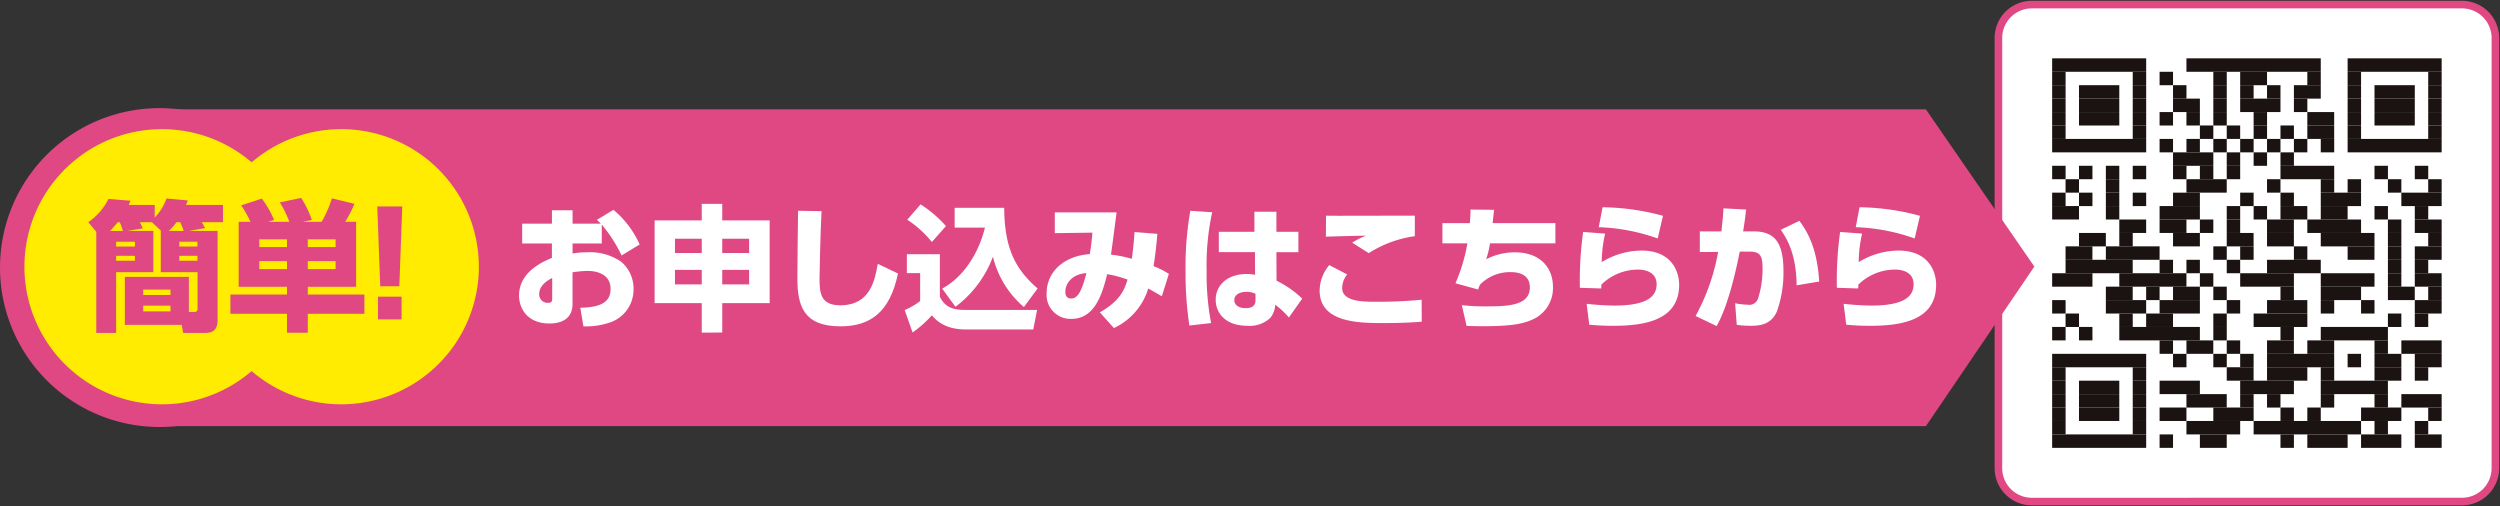 <svg xmlns="http://www.w3.org/2000/svg" xmlns:xlink="http://www.w3.org/1999/xlink" width="466.834" height="94.517" viewBox="0 0 466.834 94.517">
  <rect x="0" y="0" width="466.834" height="94.517" fill="#333333" stroke="none"/>
  <defs>
    <clipPath id="clip-path">
      <rect id="長方形_3066" data-name="長方形 3066" width="466.834" height="94.517" fill="none"/>
    </clipPath>
  </defs>
  <g id="qr01" transform="translate(0 0)">
    <g id="グループ_5127" data-name="グループ 5127" transform="translate(0 0)" clip-path="url(#clip-path)">
      <path id="長方形_2837" data-name="長方形 2837" d="M6.231,0H86.569A6.231,6.231,0,0,1,92.8,6.231V86.568A6.232,6.232,0,0,1,86.568,92.8H6.232A6.232,6.232,0,0,1,0,86.568V6.231A6.231,6.231,0,0,1,6.231,0Z" transform="translate(373.172 0.858)" fill="#fff"/>
      <path id="長方形_2838" data-name="長方形 2838" d="M6.231-.709H86.569a6.947,6.947,0,0,1,6.939,6.94V86.568a6.948,6.948,0,0,1-6.941,6.941H6.232A6.948,6.948,0,0,1-.709,86.568V6.231A6.947,6.947,0,0,1,6.231-.709Zm80.337,92.8a5.53,5.53,0,0,0,5.524-5.524V6.231A5.529,5.529,0,0,0,86.569.708H6.231A5.529,5.529,0,0,0,.709,6.231V86.568a5.53,5.53,0,0,0,5.524,5.524Z" transform="translate(373.172 0.858)" fill="#df4882"/>
      <rect id="長方形_2839" data-name="長方形 2839" width="17.559" height="2.51" transform="translate(383.206 10.893)" fill="#1b1311"/>
      <rect id="長方形_2840" data-name="長方形 2840" width="25.082" height="2.51" transform="translate(408.282 10.893)" fill="#1b1311"/>
      <rect id="長方形_2841" data-name="長方形 2841" width="17.559" height="2.51" transform="translate(438.379 10.893)" fill="#1b1311"/>
      <rect id="長方形_2842" data-name="長方形 2842" width="2.51" height="2.51" transform="translate(383.206 13.403)" fill="#1b1311"/>
      <rect id="長方形_2843" data-name="長方形 2843" width="2.51" height="2.51" transform="translate(398.254 13.403)" fill="#1b1311"/>
      <rect id="長方形_2844" data-name="長方形 2844" width="2.51" height="2.51" transform="translate(403.268 13.403)" fill="#1b1311"/>
      <rect id="長方形_2845" data-name="長方形 2845" width="2.51" height="2.51" transform="translate(413.302 13.403)" fill="#1b1311"/>
      <rect id="長方形_2846" data-name="長方形 2846" width="5.014" height="2.51" transform="translate(418.316 13.403)" fill="#1b1311"/>
      <rect id="長方形_2847" data-name="長方形 2847" width="2.51" height="2.51" transform="translate(430.855 13.403)" fill="#1b1311"/>
      <rect id="長方形_2848" data-name="長方形 2848" width="2.51" height="2.51" transform="translate(438.379 13.403)" fill="#1b1311"/>
      <rect id="長方形_2849" data-name="長方形 2849" width="2.51" height="2.51" transform="translate(453.427 13.403)" fill="#1b1311"/>
      <rect id="長方形_2850" data-name="長方形 2850" width="2.51" height="2.51" transform="translate(383.206 15.907)" fill="#1b1311"/>
      <rect id="長方形_2851" data-name="長方形 2851" width="7.525" height="2.51" transform="translate(388.219 15.907)" fill="#1b1311"/>
      <rect id="長方形_2852" data-name="長方形 2852" width="2.51" height="2.51" transform="translate(398.254 15.907)" fill="#1b1311"/>
      <rect id="長方形_2853" data-name="長方形 2853" width="2.51" height="2.51" transform="translate(405.778 15.907)" fill="#1b1311"/>
      <rect id="長方形_2854" data-name="長方形 2854" width="2.51" height="2.51" transform="translate(413.302 15.907)" fill="#1b1311"/>
      <rect id="長方形_2855" data-name="長方形 2855" width="2.51" height="2.51" transform="translate(418.316 15.907)" fill="#1b1311"/>
      <rect id="長方形_2856" data-name="長方形 2856" width="2.51" height="2.51" transform="translate(423.331 15.907)" fill="#1b1311"/>
      <rect id="長方形_2857" data-name="長方形 2857" width="5.014" height="2.51" transform="translate(428.35 15.907)" fill="#1b1311"/>
      <rect id="長方形_2858" data-name="長方形 2858" width="2.51" height="2.51" transform="translate(438.379 15.907)" fill="#1b1311"/>
      <rect id="長方形_2859" data-name="長方形 2859" width="7.525" height="2.51" transform="translate(443.399 15.907)" fill="#1b1311"/>
      <rect id="長方形_2860" data-name="長方形 2860" width="2.51" height="2.51" transform="translate(453.427 15.907)" fill="#1b1311"/>
      <rect id="長方形_2861" data-name="長方形 2861" width="2.51" height="2.51" transform="translate(383.206 18.416)" fill="#1b1311"/>
      <rect id="長方形_2862" data-name="長方形 2862" width="7.525" height="2.51" transform="translate(388.219 18.416)" fill="#1b1311"/>
      <rect id="長方形_2863" data-name="長方形 2863" width="2.51" height="2.51" transform="translate(398.254 18.416)" fill="#1b1311"/>
      <rect id="長方形_2864" data-name="長方形 2864" width="5.014" height="2.51" transform="translate(405.778 18.416)" fill="#1b1311"/>
      <rect id="長方形_2865" data-name="長方形 2865" width="2.51" height="2.51" transform="translate(413.302 18.416)" fill="#1b1311"/>
      <rect id="長方形_2866" data-name="長方形 2866" width="7.525" height="2.51" transform="translate(418.316 18.416)" fill="#1b1311"/>
      <rect id="長方形_2867" data-name="長方形 2867" width="2.51" height="2.51" transform="translate(428.35 18.416)" fill="#1b1311"/>
      <rect id="長方形_2868" data-name="長方形 2868" width="2.51" height="2.51" transform="translate(438.379 18.416)" fill="#1b1311"/>
      <rect id="長方形_2869" data-name="長方形 2869" width="7.525" height="2.51" transform="translate(443.399 18.416)" fill="#1b1311"/>
      <rect id="長方形_2870" data-name="長方形 2870" width="2.51" height="2.51" transform="translate(453.427 18.416)" fill="#1b1311"/>
      <rect id="長方形_2871" data-name="長方形 2871" width="2.51" height="2.51" transform="translate(383.206 20.927)" fill="#1b1311"/>
      <rect id="長方形_2872" data-name="長方形 2872" width="7.525" height="2.51" transform="translate(388.219 20.927)" fill="#1b1311"/>
      <rect id="長方形_2873" data-name="長方形 2873" width="2.51" height="2.51" transform="translate(398.254 20.927)" fill="#1b1311"/>
      <rect id="長方形_2874" data-name="長方形 2874" width="2.51" height="2.51" transform="translate(403.268 20.927)" fill="#1b1311"/>
      <rect id="長方形_2875" data-name="長方形 2875" width="2.51" height="2.51" transform="translate(408.282 20.927)" fill="#1b1311"/>
      <rect id="長方形_2876" data-name="長方形 2876" width="2.51" height="2.51" transform="translate(413.302 20.927)" fill="#1b1311"/>
      <rect id="長方形_2877" data-name="長方形 2877" width="2.51" height="2.51" transform="translate(420.827 20.927)" fill="#1b1311"/>
      <rect id="長方形_2878" data-name="長方形 2878" width="5.014" height="2.51" transform="translate(430.855 20.927)" fill="#1b1311"/>
      <rect id="長方形_2879" data-name="長方形 2879" width="2.51" height="2.51" transform="translate(438.379 20.927)" fill="#1b1311"/>
      <rect id="長方形_2880" data-name="長方形 2880" width="7.525" height="2.51" transform="translate(443.399 20.927)" fill="#1b1311"/>
      <rect id="長方形_2881" data-name="長方形 2881" width="2.51" height="2.51" transform="translate(453.427 20.927)" fill="#1b1311"/>
      <rect id="長方形_2882" data-name="長方形 2882" width="2.51" height="2.51" transform="translate(383.206 23.431)" fill="#1b1311"/>
      <rect id="長方形_2883" data-name="長方形 2883" width="2.51" height="2.51" transform="translate(398.254 23.431)" fill="#1b1311"/>
      <rect id="長方形_2884" data-name="長方形 2884" width="2.51" height="2.51" transform="translate(410.793 23.431)" fill="#1b1311"/>
      <rect id="長方形_2885" data-name="長方形 2885" width="2.51" height="2.51" transform="translate(415.806 23.431)" fill="#1b1311"/>
      <rect id="長方形_2886" data-name="長方形 2886" width="2.51" height="2.51" transform="translate(420.827 23.431)" fill="#1b1311"/>
      <rect id="長方形_2887" data-name="長方形 2887" width="2.51" height="2.51" transform="translate(425.841 23.431)" fill="#1b1311"/>
      <rect id="長方形_2888" data-name="長方形 2888" width="5.014" height="2.51" transform="translate(430.855 23.431)" fill="#1b1311"/>
      <rect id="長方形_2889" data-name="長方形 2889" width="2.51" height="2.51" transform="translate(438.379 23.431)" fill="#1b1311"/>
      <rect id="長方形_2890" data-name="長方形 2890" width="2.51" height="2.51" transform="translate(453.427 23.431)" fill="#1b1311"/>
      <rect id="長方形_2891" data-name="長方形 2891" width="17.559" height="2.51" transform="translate(383.206 25.941)" fill="#1b1311"/>
      <rect id="長方形_2892" data-name="長方形 2892" width="2.51" height="2.51" transform="translate(403.268 25.941)" fill="#1b1311"/>
      <rect id="長方形_2893" data-name="長方形 2893" width="2.51" height="2.51" transform="translate(408.282 25.941)" fill="#1b1311"/>
      <rect id="長方形_2894" data-name="長方形 2894" width="2.51" height="2.51" transform="translate(413.302 25.941)" fill="#1b1311"/>
      <rect id="長方形_2895" data-name="長方形 2895" width="2.51" height="2.51" transform="translate(418.316 25.941)" fill="#1b1311"/>
      <rect id="長方形_2896" data-name="長方形 2896" width="2.51" height="2.51" transform="translate(423.331 25.941)" fill="#1b1311"/>
      <rect id="長方形_2897" data-name="長方形 2897" width="2.51" height="2.51" transform="translate(428.35 25.941)" fill="#1b1311"/>
      <rect id="長方形_2898" data-name="長方形 2898" width="2.51" height="2.51" transform="translate(433.365 25.941)" fill="#1b1311"/>
      <rect id="長方形_2899" data-name="長方形 2899" width="17.559" height="2.51" transform="translate(438.379 25.941)" fill="#1b1311"/>
      <rect id="長方形_2900" data-name="長方形 2900" width="7.525" height="2.51" transform="translate(405.778 28.451)" fill="#1b1311"/>
      <rect id="長方形_2901" data-name="長方形 2901" width="2.51" height="2.51" transform="translate(415.806 28.451)" fill="#1b1311"/>
      <rect id="長方形_2902" data-name="長方形 2902" width="2.51" height="2.51" transform="translate(420.827 28.451)" fill="#1b1311"/>
      <rect id="長方形_2903" data-name="長方形 2903" width="2.51" height="2.51" transform="translate(425.841 28.451)" fill="#1b1311"/>
      <rect id="長方形_2904" data-name="長方形 2904" width="2.51" height="2.51" transform="translate(383.206 30.956)" fill="#1b1311"/>
      <rect id="長方形_2905" data-name="長方形 2905" width="2.51" height="2.51" transform="translate(388.219 30.956)" fill="#1b1311"/>
      <rect id="長方形_2906" data-name="長方形 2906" width="2.51" height="2.51" transform="translate(393.234 30.956)" fill="#1b1311"/>
      <rect id="長方形_2907" data-name="長方形 2907" width="2.51" height="2.51" transform="translate(398.254 30.956)" fill="#1b1311"/>
      <rect id="長方形_2908" data-name="長方形 2908" width="2.51" height="2.51" transform="translate(405.778 30.956)" fill="#1b1311"/>
      <rect id="長方形_2909" data-name="長方形 2909" width="2.51" height="2.51" transform="translate(410.793 30.956)" fill="#1b1311"/>
      <rect id="長方形_2910" data-name="長方形 2910" width="2.51" height="2.51" transform="translate(415.806 30.956)" fill="#1b1311"/>
      <rect id="長方形_2911" data-name="長方形 2911" width="10.034" height="2.51" transform="translate(425.841 30.956)" fill="#1b1311"/>
      <rect id="長方形_2912" data-name="長方形 2912" width="2.51" height="2.51" transform="translate(443.399 30.956)" fill="#1b1311"/>
      <rect id="長方形_2913" data-name="長方形 2913" width="2.51" height="2.51" transform="translate(450.923 30.956)" fill="#1b1311"/>
      <rect id="長方形_2914" data-name="長方形 2914" width="2.51" height="2.51" transform="translate(385.709 33.465)" fill="#1b1311"/>
      <rect id="長方形_2915" data-name="長方形 2915" width="2.51" height="2.51" transform="translate(393.234 33.465)" fill="#1b1311"/>
      <rect id="長方形_2916" data-name="長方形 2916" width="7.525" height="2.51" transform="translate(408.282 33.465)" fill="#1b1311"/>
      <rect id="長方形_2917" data-name="長方形 2917" width="2.51" height="2.51" transform="translate(423.331 33.465)" fill="#1b1311"/>
      <rect id="長方形_2918" data-name="長方形 2918" width="2.51" height="2.51" transform="translate(433.365 33.465)" fill="#1b1311"/>
      <rect id="長方形_2919" data-name="長方形 2919" width="2.51" height="2.51" transform="translate(438.379 33.465)" fill="#1b1311"/>
      <rect id="長方形_2920" data-name="長方形 2920" width="2.51" height="2.51" transform="translate(445.903 33.465)" fill="#1b1311"/>
      <rect id="長方形_2921" data-name="長方形 2921" width="2.51" height="2.51" transform="translate(453.427 33.465)" fill="#1b1311"/>
      <rect id="長方形_2922" data-name="長方形 2922" width="2.51" height="2.51" transform="translate(383.206 35.975)" fill="#1b1311"/>
      <rect id="長方形_2923" data-name="長方形 2923" width="2.51" height="2.51" transform="translate(388.219 35.975)" fill="#1b1311"/>
      <rect id="長方形_2924" data-name="長方形 2924" width="2.51" height="2.51" transform="translate(393.234 35.975)" fill="#1b1311"/>
      <rect id="長方形_2925" data-name="長方形 2925" width="2.51" height="2.51" transform="translate(398.254 35.975)" fill="#1b1311"/>
      <rect id="長方形_2926" data-name="長方形 2926" width="5.014" height="2.51" transform="translate(405.778 35.975)" fill="#1b1311"/>
      <rect id="長方形_2927" data-name="長方形 2927" width="2.51" height="2.51" transform="translate(418.316 35.975)" fill="#1b1311"/>
      <rect id="長方形_2928" data-name="長方形 2928" width="2.51" height="2.51" transform="translate(425.841 35.975)" fill="#1b1311"/>
      <rect id="長方形_2929" data-name="長方形 2929" width="7.525" height="2.51" transform="translate(433.365 35.975)" fill="#1b1311"/>
      <rect id="長方形_2930" data-name="長方形 2930" width="7.525" height="2.51" transform="translate(448.413 35.975)" fill="#1b1311"/>
      <rect id="長方形_2931" data-name="長方形 2931" width="5.014" height="2.51" transform="translate(383.206 38.479)" fill="#1b1311"/>
      <rect id="長方形_2932" data-name="長方形 2932" width="2.51" height="2.51" transform="translate(393.234 38.479)" fill="#1b1311"/>
      <rect id="長方形_2933" data-name="長方形 2933" width="7.525" height="2.51" transform="translate(403.268 38.479)" fill="#1b1311"/>
      <rect id="長方形_2934" data-name="長方形 2934" width="2.51" height="2.51" transform="translate(415.806 38.479)" fill="#1b1311"/>
      <rect id="長方形_2935" data-name="長方形 2935" width="2.51" height="2.51" transform="translate(420.827 38.479)" fill="#1b1311"/>
      <rect id="長方形_2936" data-name="長方形 2936" width="5.014" height="2.51" transform="translate(425.841 38.479)" fill="#1b1311"/>
      <rect id="長方形_2937" data-name="長方形 2937" width="5.014" height="2.51" transform="translate(433.365 38.479)" fill="#1b1311"/>
      <rect id="長方形_2938" data-name="長方形 2938" width="2.51" height="2.51" transform="translate(443.399 38.479)" fill="#1b1311"/>
      <rect id="長方形_2939" data-name="長方形 2939" width="2.51" height="2.51" transform="translate(450.923 38.479)" fill="#1b1311"/>
      <rect id="長方形_2940" data-name="長方形 2940" width="5.014" height="2.51" transform="translate(395.744 40.99)" fill="#1b1311"/>
      <rect id="長方形_2941" data-name="長方形 2941" width="5.014" height="2.51" transform="translate(403.268 40.99)" fill="#1b1311"/>
      <rect id="長方形_2942" data-name="長方形 2942" width="2.51" height="2.51" transform="translate(410.793 40.99)" fill="#1b1311"/>
      <rect id="長方形_2943" data-name="長方形 2943" width="2.51" height="2.51" transform="translate(415.806 40.99)" fill="#1b1311"/>
      <rect id="長方形_2944" data-name="長方形 2944" width="5.014" height="2.51" transform="translate(423.331 40.99)" fill="#1b1311"/>
      <rect id="長方形_2945" data-name="長方形 2945" width="10.034" height="2.51" transform="translate(430.855 40.99)" fill="#1b1311"/>
      <rect id="長方形_2946" data-name="長方形 2946" width="2.51" height="2.51" transform="translate(445.903 40.99)" fill="#1b1311"/>
      <rect id="長方形_2947" data-name="長方形 2947" width="5.014" height="2.51" transform="translate(450.923 40.99)" fill="#1b1311"/>
      <rect id="長方形_2948" data-name="長方形 2948" width="5.014" height="2.51" transform="translate(388.219 43.5)" fill="#1b1311"/>
      <rect id="長方形_2949" data-name="長方形 2949" width="2.51" height="2.51" transform="translate(395.744 43.5)" fill="#1b1311"/>
      <rect id="長方形_2950" data-name="長方形 2950" width="5.014" height="2.51" transform="translate(405.778 43.5)" fill="#1b1311"/>
      <rect id="長方形_2951" data-name="長方形 2951" width="5.014" height="2.51" transform="translate(415.806 43.5)" fill="#1b1311"/>
      <rect id="長方形_2952" data-name="長方形 2952" width="5.014" height="2.51" transform="translate(423.331 43.5)" fill="#1b1311"/>
      <rect id="長方形_2953" data-name="長方形 2953" width="10.034" height="2.51" transform="translate(433.365 43.5)" fill="#1b1311"/>
      <rect id="長方形_2954" data-name="長方形 2954" width="2.51" height="2.51" transform="translate(445.903 43.5)" fill="#1b1311"/>
      <rect id="長方形_2955" data-name="長方形 2955" width="2.51" height="2.51" transform="translate(453.427 43.5)" fill="#1b1311"/>
      <rect id="長方形_2956" data-name="長方形 2956" width="5.014" height="2.51" transform="translate(385.709 46.003)" fill="#1b1311"/>
      <rect id="長方形_2957" data-name="長方形 2957" width="10.034" height="2.51" transform="translate(393.234 46.003)" fill="#1b1311"/>
      <rect id="長方形_2958" data-name="長方形 2958" width="2.51" height="2.51" transform="translate(413.302 46.003)" fill="#1b1311"/>
      <rect id="長方形_2959" data-name="長方形 2959" width="2.51" height="2.51" transform="translate(418.316 46.003)" fill="#1b1311"/>
      <rect id="長方形_2960" data-name="長方形 2960" width="2.51" height="2.51" transform="translate(428.35 46.003)" fill="#1b1311"/>
      <rect id="長方形_2961" data-name="長方形 2961" width="5.014" height="2.51" transform="translate(438.379 46.003)" fill="#1b1311"/>
      <rect id="長方形_2962" data-name="長方形 2962" width="2.51" height="2.51" transform="translate(445.903 46.003)" fill="#1b1311"/>
      <rect id="長方形_2963" data-name="長方形 2963" width="5.014" height="2.51" transform="translate(450.923 46.003)" fill="#1b1311"/>
      <rect id="長方形_2964" data-name="長方形 2964" width="12.538" height="2.51" transform="translate(385.709 48.513)" fill="#1b1311"/>
      <rect id="長方形_2965" data-name="長方形 2965" width="2.51" height="2.51" transform="translate(403.268 48.513)" fill="#1b1311"/>
      <rect id="長方形_2966" data-name="長方形 2966" width="2.51" height="2.51" transform="translate(408.282 48.513)" fill="#1b1311"/>
      <rect id="長方形_2967" data-name="長方形 2967" width="2.51" height="2.51" transform="translate(415.806 48.513)" fill="#1b1311"/>
      <rect id="長方形_2968" data-name="長方形 2968" width="10.034" height="2.51" transform="translate(423.331 48.513)" fill="#1b1311"/>
      <rect id="長方形_2969" data-name="長方形 2969" width="2.51" height="2.51" transform="translate(445.903 48.513)" fill="#1b1311"/>
      <rect id="長方形_2970" data-name="長方形 2970" width="2.51" height="2.51" transform="translate(450.923 48.513)" fill="#1b1311"/>
      <rect id="長方形_2971" data-name="長方形 2971" width="7.525" height="2.51" transform="translate(383.206 51.023)" fill="#1b1311"/>
      <rect id="長方形_2972" data-name="長方形 2972" width="12.538" height="2.51" transform="translate(395.744 51.023)" fill="#1b1311"/>
      <rect id="長方形_2973" data-name="長方形 2973" width="2.51" height="2.51" transform="translate(410.793 51.023)" fill="#1b1311"/>
      <rect id="長方形_2974" data-name="長方形 2974" width="10.034" height="2.51" transform="translate(418.316 51.023)" fill="#1b1311"/>
      <rect id="長方形_2975" data-name="長方形 2975" width="10.034" height="2.51" transform="translate(433.365 51.023)" fill="#1b1311"/>
      <rect id="長方形_2976" data-name="長方形 2976" width="2.51" height="2.51" transform="translate(445.903 51.023)" fill="#1b1311"/>
      <rect id="長方形_2977" data-name="長方形 2977" width="5.014" height="2.51" transform="translate(450.923 51.023)" fill="#1b1311"/>
      <rect id="長方形_2978" data-name="長方形 2978" width="5.014" height="2.51" transform="translate(393.234 53.528)" fill="#1b1311"/>
      <rect id="長方形_2979" data-name="長方形 2979" width="2.51" height="2.51" transform="translate(400.758 53.528)" fill="#1b1311"/>
      <rect id="長方形_2980" data-name="長方形 2980" width="5.014" height="2.51" transform="translate(405.778 53.528)" fill="#1b1311"/>
      <rect id="長方形_2981" data-name="長方形 2981" width="2.51" height="2.51" transform="translate(413.302 53.528)" fill="#1b1311"/>
      <rect id="長方形_2982" data-name="長方形 2982" width="2.51" height="2.51" transform="translate(425.841 53.528)" fill="#1b1311"/>
      <rect id="長方形_2983" data-name="長方形 2983" width="7.525" height="2.51" transform="translate(433.365 53.528)" fill="#1b1311"/>
      <rect id="長方形_2984" data-name="長方形 2984" width="5.014" height="2.51" transform="translate(445.903 53.528)" fill="#1b1311"/>
      <rect id="長方形_2985" data-name="長方形 2985" width="2.51" height="2.51" transform="translate(453.427 53.528)" fill="#1b1311"/>
      <rect id="長方形_2986" data-name="長方形 2986" width="2.51" height="2.51" transform="translate(383.206 56.038)" fill="#1b1311"/>
      <rect id="長方形_2987" data-name="長方形 2987" width="7.525" height="2.51" transform="translate(393.234 56.038)" fill="#1b1311"/>
      <rect id="長方形_2988" data-name="長方形 2988" width="7.525" height="2.51" transform="translate(403.268 56.038)" fill="#1b1311"/>
      <rect id="長方形_2989" data-name="長方形 2989" width="2.51" height="2.51" transform="translate(415.806 56.038)" fill="#1b1311"/>
      <rect id="長方形_2990" data-name="長方形 2990" width="7.525" height="2.51" transform="translate(423.331 56.038)" fill="#1b1311"/>
      <rect id="長方形_2991" data-name="長方形 2991" width="2.51" height="2.51" transform="translate(433.365 56.038)" fill="#1b1311"/>
      <rect id="長方形_2992" data-name="長方形 2992" width="2.51" height="2.51" transform="translate(440.888 56.038)" fill="#1b1311"/>
      <rect id="長方形_2993" data-name="長方形 2993" width="5.014" height="2.51" transform="translate(450.923 56.038)" fill="#1b1311"/>
      <rect id="長方形_2994" data-name="長方形 2994" width="2.51" height="2.51" transform="translate(385.709 58.547)" fill="#1b1311"/>
      <rect id="長方形_2995" data-name="長方形 2995" width="2.51" height="2.51" transform="translate(395.744 58.547)" fill="#1b1311"/>
      <rect id="長方形_2996" data-name="長方形 2996" width="5.014" height="2.51" transform="translate(400.758 58.547)" fill="#1b1311"/>
      <rect id="長方形_2997" data-name="長方形 2997" width="2.51" height="2.51" transform="translate(413.302 58.547)" fill="#1b1311"/>
      <rect id="長方形_2998" data-name="長方形 2998" width="10.034" height="2.51" transform="translate(420.827 58.547)" fill="#1b1311"/>
      <rect id="長方形_2999" data-name="長方形 2999" width="2.51" height="2.51" transform="translate(445.903 58.547)" fill="#1b1311"/>
      <rect id="長方形_3000" data-name="長方形 3000" width="2.51" height="2.51" transform="translate(450.923 58.547)" fill="#1b1311"/>
      <rect id="長方形_3001" data-name="長方形 3001" width="2.51" height="2.51" transform="translate(383.206 61.051)" fill="#1b1311"/>
      <rect id="長方形_3002" data-name="長方形 3002" width="2.51" height="2.51" transform="translate(388.219 61.051)" fill="#1b1311"/>
      <rect id="長方形_3003" data-name="長方形 3003" width="15.048" height="2.51" transform="translate(395.744 61.051)" fill="#1b1311"/>
      <rect id="長方形_3004" data-name="長方形 3004" width="2.51" height="2.51" transform="translate(413.302 61.051)" fill="#1b1311"/>
      <rect id="長方形_3005" data-name="長方形 3005" width="2.51" height="2.51" transform="translate(425.841 61.051)" fill="#1b1311"/>
      <rect id="長方形_3006" data-name="長方形 3006" width="12.538" height="2.51" transform="translate(433.365 61.051)" fill="#1b1311"/>
      <rect id="長方形_3007" data-name="長方形 3007" width="2.51" height="2.51" transform="translate(403.268 63.562)" fill="#1b1311"/>
      <rect id="長方形_3008" data-name="長方形 3008" width="5.014" height="2.51" transform="translate(408.282 63.562)" fill="#1b1311"/>
      <rect id="長方形_3009" data-name="長方形 3009" width="2.51" height="2.51" transform="translate(415.806 63.562)" fill="#1b1311"/>
      <rect id="長方形_3010" data-name="長方形 3010" width="5.014" height="2.51" transform="translate(423.331 63.562)" fill="#1b1311"/>
      <rect id="長方形_3011" data-name="長方形 3011" width="5.014" height="2.51" transform="translate(430.855 63.562)" fill="#1b1311"/>
      <rect id="長方形_3012" data-name="長方形 3012" width="2.51" height="2.51" transform="translate(443.399 63.562)" fill="#1b1311"/>
      <rect id="長方形_3013" data-name="長方形 3013" width="7.525" height="2.51" transform="translate(448.413 63.562)" fill="#1b1311"/>
      <rect id="長方形_3014" data-name="長方形 3014" width="17.559" height="2.51" transform="translate(383.206 66.072)" fill="#1b1311"/>
      <rect id="長方形_3015" data-name="長方形 3015" width="2.51" height="2.51" transform="translate(405.778 66.072)" fill="#1b1311"/>
      <rect id="長方形_3016" data-name="長方形 3016" width="2.51" height="2.51" transform="translate(413.302 66.072)" fill="#1b1311"/>
      <rect id="長方形_3017" data-name="長方形 3017" width="2.51" height="2.51" transform="translate(418.316 66.072)" fill="#1b1311"/>
      <rect id="長方形_3018" data-name="長方形 3018" width="12.538" height="2.51" transform="translate(423.331 66.072)" fill="#1b1311"/>
      <rect id="長方形_3019" data-name="長方形 3019" width="2.51" height="2.51" transform="translate(438.379 66.072)" fill="#1b1311"/>
      <rect id="長方形_3020" data-name="長方形 3020" width="5.014" height="2.51" transform="translate(443.399 66.072)" fill="#1b1311"/>
      <rect id="長方形_3021" data-name="長方形 3021" width="5.014" height="2.51" transform="translate(450.923 66.072)" fill="#1b1311"/>
      <rect id="長方形_3022" data-name="長方形 3022" width="2.51" height="2.51" transform="translate(383.206 68.576)" fill="#1b1311"/>
      <rect id="長方形_3023" data-name="長方形 3023" width="2.51" height="2.51" transform="translate(398.254 68.576)" fill="#1b1311"/>
      <rect id="長方形_3024" data-name="長方形 3024" width="5.014" height="2.51" transform="translate(415.806 68.576)" fill="#1b1311"/>
      <rect id="長方形_3025" data-name="長方形 3025" width="7.525" height="2.51" transform="translate(423.331 68.576)" fill="#1b1311"/>
      <rect id="長方形_3026" data-name="長方形 3026" width="2.51" height="2.51" transform="translate(433.365 68.576)" fill="#1b1311"/>
      <rect id="長方形_3027" data-name="長方形 3027" width="5.014" height="2.51" transform="translate(443.399 68.576)" fill="#1b1311"/>
      <rect id="長方形_3028" data-name="長方形 3028" width="2.51" height="2.51" transform="translate(450.923 68.576)" fill="#1b1311"/>
      <rect id="長方形_3029" data-name="長方形 3029" width="2.51" height="2.51" transform="translate(383.206 71.085)" fill="#1b1311"/>
      <rect id="長方形_3030" data-name="長方形 3030" width="7.525" height="2.51" transform="translate(388.219 71.085)" fill="#1b1311"/>
      <rect id="長方形_3031" data-name="長方形 3031" width="2.51" height="2.51" transform="translate(398.254 71.085)" fill="#1b1311"/>
      <rect id="長方形_3032" data-name="長方形 3032" width="7.525" height="2.51" transform="translate(403.268 71.085)" fill="#1b1311"/>
      <rect id="長方形_3033" data-name="長方形 3033" width="10.034" height="2.51" transform="translate(418.316 71.085)" fill="#1b1311"/>
      <rect id="長方形_3034" data-name="長方形 3034" width="12.538" height="2.51" transform="translate(433.365 71.085)" fill="#1b1311"/>
      <rect id="長方形_3035" data-name="長方形 3035" width="2.51" height="2.51" transform="translate(383.206 73.596)" fill="#1b1311"/>
      <rect id="長方形_3036" data-name="長方形 3036" width="7.525" height="2.51" transform="translate(388.219 73.596)" fill="#1b1311"/>
      <rect id="長方形_3037" data-name="長方形 3037" width="2.51" height="2.51" transform="translate(398.254 73.596)" fill="#1b1311"/>
      <rect id="長方形_3038" data-name="長方形 3038" width="7.525" height="2.51" transform="translate(408.282 73.596)" fill="#1b1311"/>
      <rect id="長方形_3039" data-name="長方形 3039" width="2.51" height="2.51" transform="translate(418.316 73.596)" fill="#1b1311"/>
      <rect id="長方形_3040" data-name="長方形 3040" width="2.51" height="2.51" transform="translate(423.331 73.596)" fill="#1b1311"/>
      <rect id="長方形_3041" data-name="長方形 3041" width="2.51" height="2.51" transform="translate(433.365 73.596)" fill="#1b1311"/>
      <rect id="長方形_3042" data-name="長方形 3042" width="2.51" height="2.51" transform="translate(443.399 73.596)" fill="#1b1311"/>
      <rect id="長方形_3043" data-name="長方形 3043" width="7.525" height="2.51" transform="translate(448.413 73.596)" fill="#1b1311"/>
      <rect id="長方形_3044" data-name="長方形 3044" width="2.51" height="2.51" transform="translate(383.206 76.1)" fill="#1b1311"/>
      <rect id="長方形_3045" data-name="長方形 3045" width="7.525" height="2.51" transform="translate(388.22 76.1)" fill="#1b1311"/>
      <rect id="長方形_3046" data-name="長方形 3046" width="2.51" height="2.51" transform="translate(398.254 76.1)" fill="#1b1311"/>
      <rect id="長方形_3047" data-name="長方形 3047" width="5.014" height="2.51" transform="translate(403.268 76.1)" fill="#1b1311"/>
      <rect id="長方形_3048" data-name="長方形 3048" width="7.525" height="2.51" transform="translate(413.302 76.1)" fill="#1b1311"/>
      <rect id="長方形_3049" data-name="長方形 3049" width="2.51" height="2.51" transform="translate(425.841 76.1)" fill="#1b1311"/>
      <rect id="長方形_3050" data-name="長方形 3050" width="2.51" height="2.51" transform="translate(430.855 76.1)" fill="#1b1311"/>
      <rect id="長方形_3051" data-name="長方形 3051" width="7.525" height="2.51" transform="translate(440.889 76.1)" fill="#1b1311"/>
      <rect id="長方形_3052" data-name="長方形 3052" width="2.51" height="2.51" transform="translate(453.427 76.1)" fill="#1b1311"/>
      <rect id="長方形_3053" data-name="長方形 3053" width="2.51" height="2.51" transform="translate(383.206 78.61)" fill="#1b1311"/>
      <rect id="長方形_3054" data-name="長方形 3054" width="2.51" height="2.51" transform="translate(398.254 78.61)" fill="#1b1311"/>
      <rect id="長方形_3055" data-name="長方形 3055" width="10.034" height="2.51" transform="translate(408.282 78.61)" fill="#1b1311"/>
      <rect id="長方形_3056" data-name="長方形 3056" width="20.062" height="2.51" transform="translate(420.827 78.61)" fill="#1b1311"/>
      <rect id="長方形_3057" data-name="長方形 3057" width="2.51" height="2.51" transform="translate(443.399 78.61)" fill="#1b1311"/>
      <rect id="長方形_3058" data-name="長方形 3058" width="2.51" height="2.51" transform="translate(450.923 78.61)" fill="#1b1311"/>
      <rect id="長方形_3059" data-name="長方形 3059" width="17.559" height="2.51" transform="translate(383.206 81.12)" fill="#1b1311"/>
      <rect id="長方形_3060" data-name="長方形 3060" width="2.51" height="2.51" transform="translate(403.268 81.12)" fill="#1b1311"/>
      <rect id="長方形_3061" data-name="長方形 3061" width="5.014" height="2.51" transform="translate(410.793 81.12)" fill="#1b1311"/>
      <rect id="長方形_3062" data-name="長方形 3062" width="2.51" height="2.51" transform="translate(425.841 81.12)" fill="#1b1311"/>
      <rect id="長方形_3063" data-name="長方形 3063" width="7.525" height="2.51" transform="translate(430.855 81.12)" fill="#1b1311"/>
      <rect id="長方形_3064" data-name="長方形 3064" width="7.525" height="2.51" transform="translate(440.888 81.12)" fill="#1b1311"/>
      <rect id="長方形_3065" data-name="長方形 3065" width="5.014" height="2.51" transform="translate(450.923 81.12)" fill="#1b1311"/>
      <path id="パス_6825" data-name="パス 6825" d="M354.687,16.859l20.251,29.358-20.251,29.8H23.4V16.859Z" transform="translate(4.944 3.562)" fill="#df4882"/>
      <path id="パス_6826" data-name="パス 6826" d="M59.541,46.441a29.77,29.77,0,1,1-29.77-29.77,29.77,29.77,0,0,1,29.77,29.77" transform="translate(0 3.522)" fill="#df4882"/>
      <path id="パス_6827" data-name="パス 6827" d="M55.148,45.6A25.691,25.691,0,1,1,29.457,19.91,25.691,25.691,0,0,1,55.148,45.6" transform="translate(0.796 4.206)" fill="#ffec00"/>
      <path id="パス_6828" data-name="パス 6828" d="M82.784,45.6A25.691,25.691,0,1,1,57.093,19.91,25.691,25.691,0,0,1,82.784,45.6" transform="translate(6.635 4.206)" fill="#ffec00"/>
      <path id="パス_6829" data-name="パス 6829" d="M25.756,36.658v7.71h-6.95V55.7h-3.7V36.815l-1.495-1.784a11.737,11.737,0,0,0,3.777-4.352l4.092.34a7.136,7.136,0,0,1-.315.786h4.851v2.361a10.024,10.024,0,0,0,2.2-3.567l3.961.367c-.132.394-.184.526-.315.839h6.9v3.226H34.8a9.082,9.082,0,0,1,.6,1.1l-2.989.524h5.35V53c0,1,0,2.7-2.23,2.7h-4.2L31.054,54.2H20.433V45.234H32.392V51.79h.97c.446,0,.655-.131.655-.655V44.368H27.145v-7.71h.079l-1.73-1.627H23.238a10.8,10.8,0,0,1,.551,1.156l-2.885.471Zm-5.692,0a11.1,11.1,0,0,0-.577-1.627h-.367c-.315.367-.682.841-1.443,1.627ZM18.806,39.57H22.32v-.892H18.806Zm0,2.648H22.32V41.3H18.806Zm5.062,6.4h5.089v-1H23.868Zm0,3.068h5.089V50.609H23.868Zm7.554-15.027a11.145,11.145,0,0,0-.655-1.627h-.682a13.382,13.382,0,0,1-1.417,1.627Zm-.813,2.912h3.383v-.892H30.609Zm0,2.648h3.383V41.3H30.609Z" transform="translate(2.876 6.465)" fill="#df4882"/>
      <path id="パス_6830" data-name="パス 6830" d="M39.269,34.972A22.075,22.075,0,0,0,37.537,31.9l3.856-1.259a18.659,18.659,0,0,1,2.282,3.986l-1.074.342h3.933a21.107,21.107,0,0,0-1.783-3.619l3.986-.841a19.342,19.342,0,0,1,1.994,4.118L49,34.972h3.566a22.487,22.487,0,0,0,1.915-4.38l4.2,1.024a22.536,22.536,0,0,1-1.731,3.356h2.046V47.114H49.97v1.444H60.54V52.15H49.97v3.541H46.088V52.15H35.518V48.558h10.57V47.114H37.066V34.972Zm1.652,4.72h5.166V38.251H40.922Zm0,4.117h5.166V42.316H40.922Zm9.048-4.117h5.193V38.251H49.97Zm0,4.117h5.193V42.316H49.97Z" transform="translate(7.504 6.446)" fill="#df4882"/>
      <path id="パス_6831" data-name="パス 6831" d="M62.83,31.834l-.551,14.9H58.713l-.551-14.9ZM58.293,48.671H62.7V52.92H58.293Z" transform="translate(12.289 6.726)" fill="#df4882"/>
      <path id="パス_6832" data-name="パス 6832" d="M110.138,38.635h-5.452V40.51a13.82,13.82,0,0,1,2.662-.228,10.266,10.266,0,0,1,6.365,1.725,6.534,6.534,0,0,1,2.358,5.123,6.46,6.46,0,0,1-4.16,6.162,13.567,13.567,0,0,1-5.2.812l-.583-3.474c4.109-.051,5.655-1.242,5.655-3.5,0-2.688-2.409-3.373-4.286-3.373a20.848,20.848,0,0,0-2.815.254v5.883c0,3.145-2.562,3.677-4.311,3.677-4.261,0-5.68-2.968-5.68-5.2,0-4.437,4.411-6.314,6.136-7.051V38.635H95.278v-3.7h5.554v-2.51h3.854v2.51h5.274a9.86,9.86,0,0,0-.735-.71l3.094-1.877a17.986,17.986,0,0,1,4.894,6.467l-3.372,2.053a26.893,26.893,0,0,0-3.7-5.756Zm-9.255,6.44c-.533.279-2.435,1.217-2.435,3.044a1.586,1.586,0,0,0,1.649,1.6c.786,0,.786-.43.786-.887Z" transform="translate(2.232 6.834)" fill="#fff"/>
      <path id="パス_6833" data-name="パス 6833" d="M124.392,55.464v-5.5h-8.8V34.519h8.8V31.424h3.829v3.095h8.85V49.962h-8.85v5.5Zm-5-14.859h5V37.943h-5Zm0,5.858h5V43.75h-5Zm13.845-8.521H128.22V40.6h5.021Zm0,5.807H128.22v2.713h5.021Z" transform="translate(6.647 6.639)" fill="#fff"/>
      <path id="パス_6834" data-name="パス 6834" d="M142.114,32.568c-.2,3.625-.38,11.842-.38,12.68,0,2.814.355,4.894,3.88,4.894,5.6,0,6.439-4.64,7-7.734l3.778,1.8c-1.546,7.379-5.3,9.865-10.776,9.865-6.9,0-8.015-3.905-8.015-8.951,0-2,.1-10.828.128-12.629Z" transform="translate(11.296 6.865)" fill="#fff"/>
      <path id="パス_6835" data-name="パス 6835" d="M154.548,40.814h6.163v7.939c.887,1.851,2.332,2.459,4.563,2.459h13.593l-.71,3.652H165.579c-3.982,0-5.554-1.725-6.365-2.637a20.55,20.55,0,0,1-3.6,3.2l-1.472-4.185a14.216,14.216,0,0,0,2.89-1.673V44.34h-2.484Zm2.561-9.305a22.063,22.063,0,0,1,4.742,4.057l-2.637,2.966a19.609,19.609,0,0,0-4.59-4.158Zm4.032,15.721c4.362-2.357,6.973-7.177,7.988-11.385h-5.656v-3.7h9.255c.051,7.15,1.8,11.259,6.239,15.062l-2.562,3.475a17.88,17.88,0,0,1-5.781-9.409,20.7,20.7,0,0,1-7,9.358Z" transform="translate(14.792 6.657)" fill="#fff"/>
      <path id="パス_6836" data-name="パス 6836" d="M185.963,51.407c3.957-2.232,4.64-4.438,5.175-6.112a20.487,20.487,0,0,0-3.8-1.014c-.887,3.5-2.231,8.343-6.669,8.343a4.463,4.463,0,0,1-4.64-4.818c0-3.8,3.043-6.922,8.065-7.277.228-1.319.457-3.525.481-4.007l-7.024.1v-3.88h11.539c-.482,3.676-.533,4.133-1.04,7.887a22.784,22.784,0,0,1,3.88.785c.28-2.053.432-3.676.508-5l4.261.331c-.153,1.953-.382,4.082-.711,6.035a15.217,15.217,0,0,1,2.866,1.445l-1.319,4.184c-1.547-.911-1.851-1.089-2.535-1.445a11.986,11.986,0,0,1-6.415,7.38Zm-6.44-3.829c0,.659.228,1.242,1.09,1.242.939,0,1.827-.683,2.84-4.741-2.637.178-3.931,1.9-3.931,3.5" transform="translate(19.415 6.918)" fill="#fff"/>
      <path id="パス_6837" data-name="パス 6837" d="M202.414,32.771a46.617,46.617,0,0,0-1.038,10.854,48.7,48.7,0,0,0,.836,9.838l-4.057.457a64.385,64.385,0,0,1-.71-10.244,59.343,59.343,0,0,1,.887-11.184Zm16.1,3.652v3.8h-4.107l.025,5.325a18.852,18.852,0,0,1,4.793,3.348l-2.486,3.525a14.9,14.9,0,0,0-2.561-2.385,4.021,4.021,0,0,1-.964,2.512,5.669,5.669,0,0,1-4.286,1.418c-3.981,0-5.858-2.332-5.858-4.868,0-2.586,2.054-4.792,5.783-4.792a6.838,6.838,0,0,1,1.572.151l-.027-4.235h-6.744v-3.8H210.3V32.67h4.107v3.753ZM210.5,47.987a3.924,3.924,0,0,0-1.674-.355c-1.191,0-2.282.481-2.282,1.547,0,.861.761,1.5,2.131,1.5,1.825,0,1.825-1.09,1.825-1.572Z" transform="translate(23.941 6.865)" fill="#fff"/>
      <path id="パス_6838" data-name="パス 6838" d="M223.26,44.226a4.033,4.033,0,0,0-.939,2.536c0,2.561,3.981,2.561,6.163,2.561a83.6,83.6,0,0,0,8.672-.38l.025,4.107c-1.319.1-3.525.253-7,.253-4.616,0-12.07,0-12.07-6.084a7.562,7.562,0,0,1,1.8-4.743Zm12.628-7.151a21.491,21.491,0,0,0-8.6,3.17L224.2,38.292a15.258,15.258,0,0,1,2.561-1.318c-1.193.025-6.416.151-7.481.2l.025-3.931c.888.025,1.673.025,2.713.025,2.612,0,13.187-.025,13.87-.025Z" transform="translate(28.308 7.024)" fill="#fff"/>
      <path id="パス_6839" data-name="パス 6839" d="M258.14,34.839v3.778H245.917a15.577,15.577,0,0,1-.71,2.968,11.787,11.787,0,0,1,5.325-1.294c4.946,0,7.151,3.044,7.151,6.442a6.412,6.412,0,0,1-3.4,5.909c-2.028,1.014-4.235,1.446-9.788,1.446-1.343,0-2.053-.027-2.94-.051l-.889-3.88a38.815,38.815,0,0,0,4.691.228c4.16,0,8.013-.228,8.013-3.551,0-2.534-2.357-2.839-3.447-2.839A7.807,7.807,0,0,0,244.09,46.3a4.506,4.506,0,0,0-.379.938l-4.235-1.166a32.526,32.526,0,0,0,2.231-7.455h-4.666V34.839h5.122c.075-.836.1-1.292.126-2.535l4.387.05c-.126,1.319-.228,2.182-.253,2.486Z" transform="translate(32.307 6.825)" fill="#fff"/>
      <path id="パス_6840" data-name="パス 6840" d="M262.949,36.868a23.929,23.929,0,0,0-.634,5.326,14.391,14.391,0,0,1,7.43-2.156c5.528,0,7.024,3.8,7.024,6.391,0,6.618-6.415,7.658-12.3,7.658-2.332,0-3.447-.127-4.488-.2l-.482-3.906a50.04,50.04,0,0,0,5.173.331c6.391,0,7.887-1.876,7.887-3.981,0-2.562-2.689-2.739-3.372-2.739a9.784,9.784,0,0,0-6.949,2.815,4.919,4.919,0,0,1-.025.71l-3.98-.126a65.7,65.7,0,0,1,.608-10.423Zm9.814.913a36.234,36.234,0,0,0-11.006-2.105l.711-3.727a44.913,44.913,0,0,1,11.283,1.6Z" transform="translate(36.785 6.75)" fill="#fff"/>
      <path id="パス_6841" data-name="パス 6841" d="M276.074,52.225a39.354,39.354,0,0,0,4.208-11.969l-3.423.024V36.426h4.032c.178-1.7.329-3.017.38-4.31l4.235.228c-.178,1.547-.279,2.307-.557,4.082h2.029c4.057,0,5.5,2.36,5.5,7.43a21.867,21.867,0,0,1-1.217,7.508c-.99,2.23-2.74,2.687-4.844,2.687a19.218,19.218,0,0,1-2.662-.177l-.3-4.031a14.338,14.338,0,0,0,2.383.277,1.712,1.712,0,0,0,1.9-1.191,17.739,17.739,0,0,0,.836-5.528c0-2.282-.328-3.2-2.384-3.2h-1.875c-.787,3.981-2.232,10.22-4.312,13.9Zm18.866-5.731c-.075-5.351-1.47-8.243-2.966-10.372l3.474-1.673c1.343,1.8,3.321,4.894,3.7,11.335Z" transform="translate(40.554 6.785)" fill="#fff"/>
      <path id="パス_6842" data-name="パス 6842" d="M302.566,36.868a23.923,23.923,0,0,0-.634,5.326,14.391,14.391,0,0,1,7.43-2.156c5.528,0,7.024,3.8,7.024,6.391,0,6.618-6.415,7.658-12.3,7.658-2.332,0-3.447-.127-4.488-.2l-.482-3.906a50.041,50.041,0,0,0,5.173.331c6.391,0,7.887-1.876,7.887-3.981,0-2.562-2.689-2.739-3.372-2.739a9.784,9.784,0,0,0-6.949,2.815,4.925,4.925,0,0,1-.025.71l-3.98-.126a65.694,65.694,0,0,1,.608-10.423Zm9.814.913a36.233,36.233,0,0,0-11.006-2.105l.711-3.727a44.913,44.913,0,0,1,11.283,1.6Z" transform="translate(45.155 6.75)" fill="#fff"/>
    </g>
  </g>
</svg>

